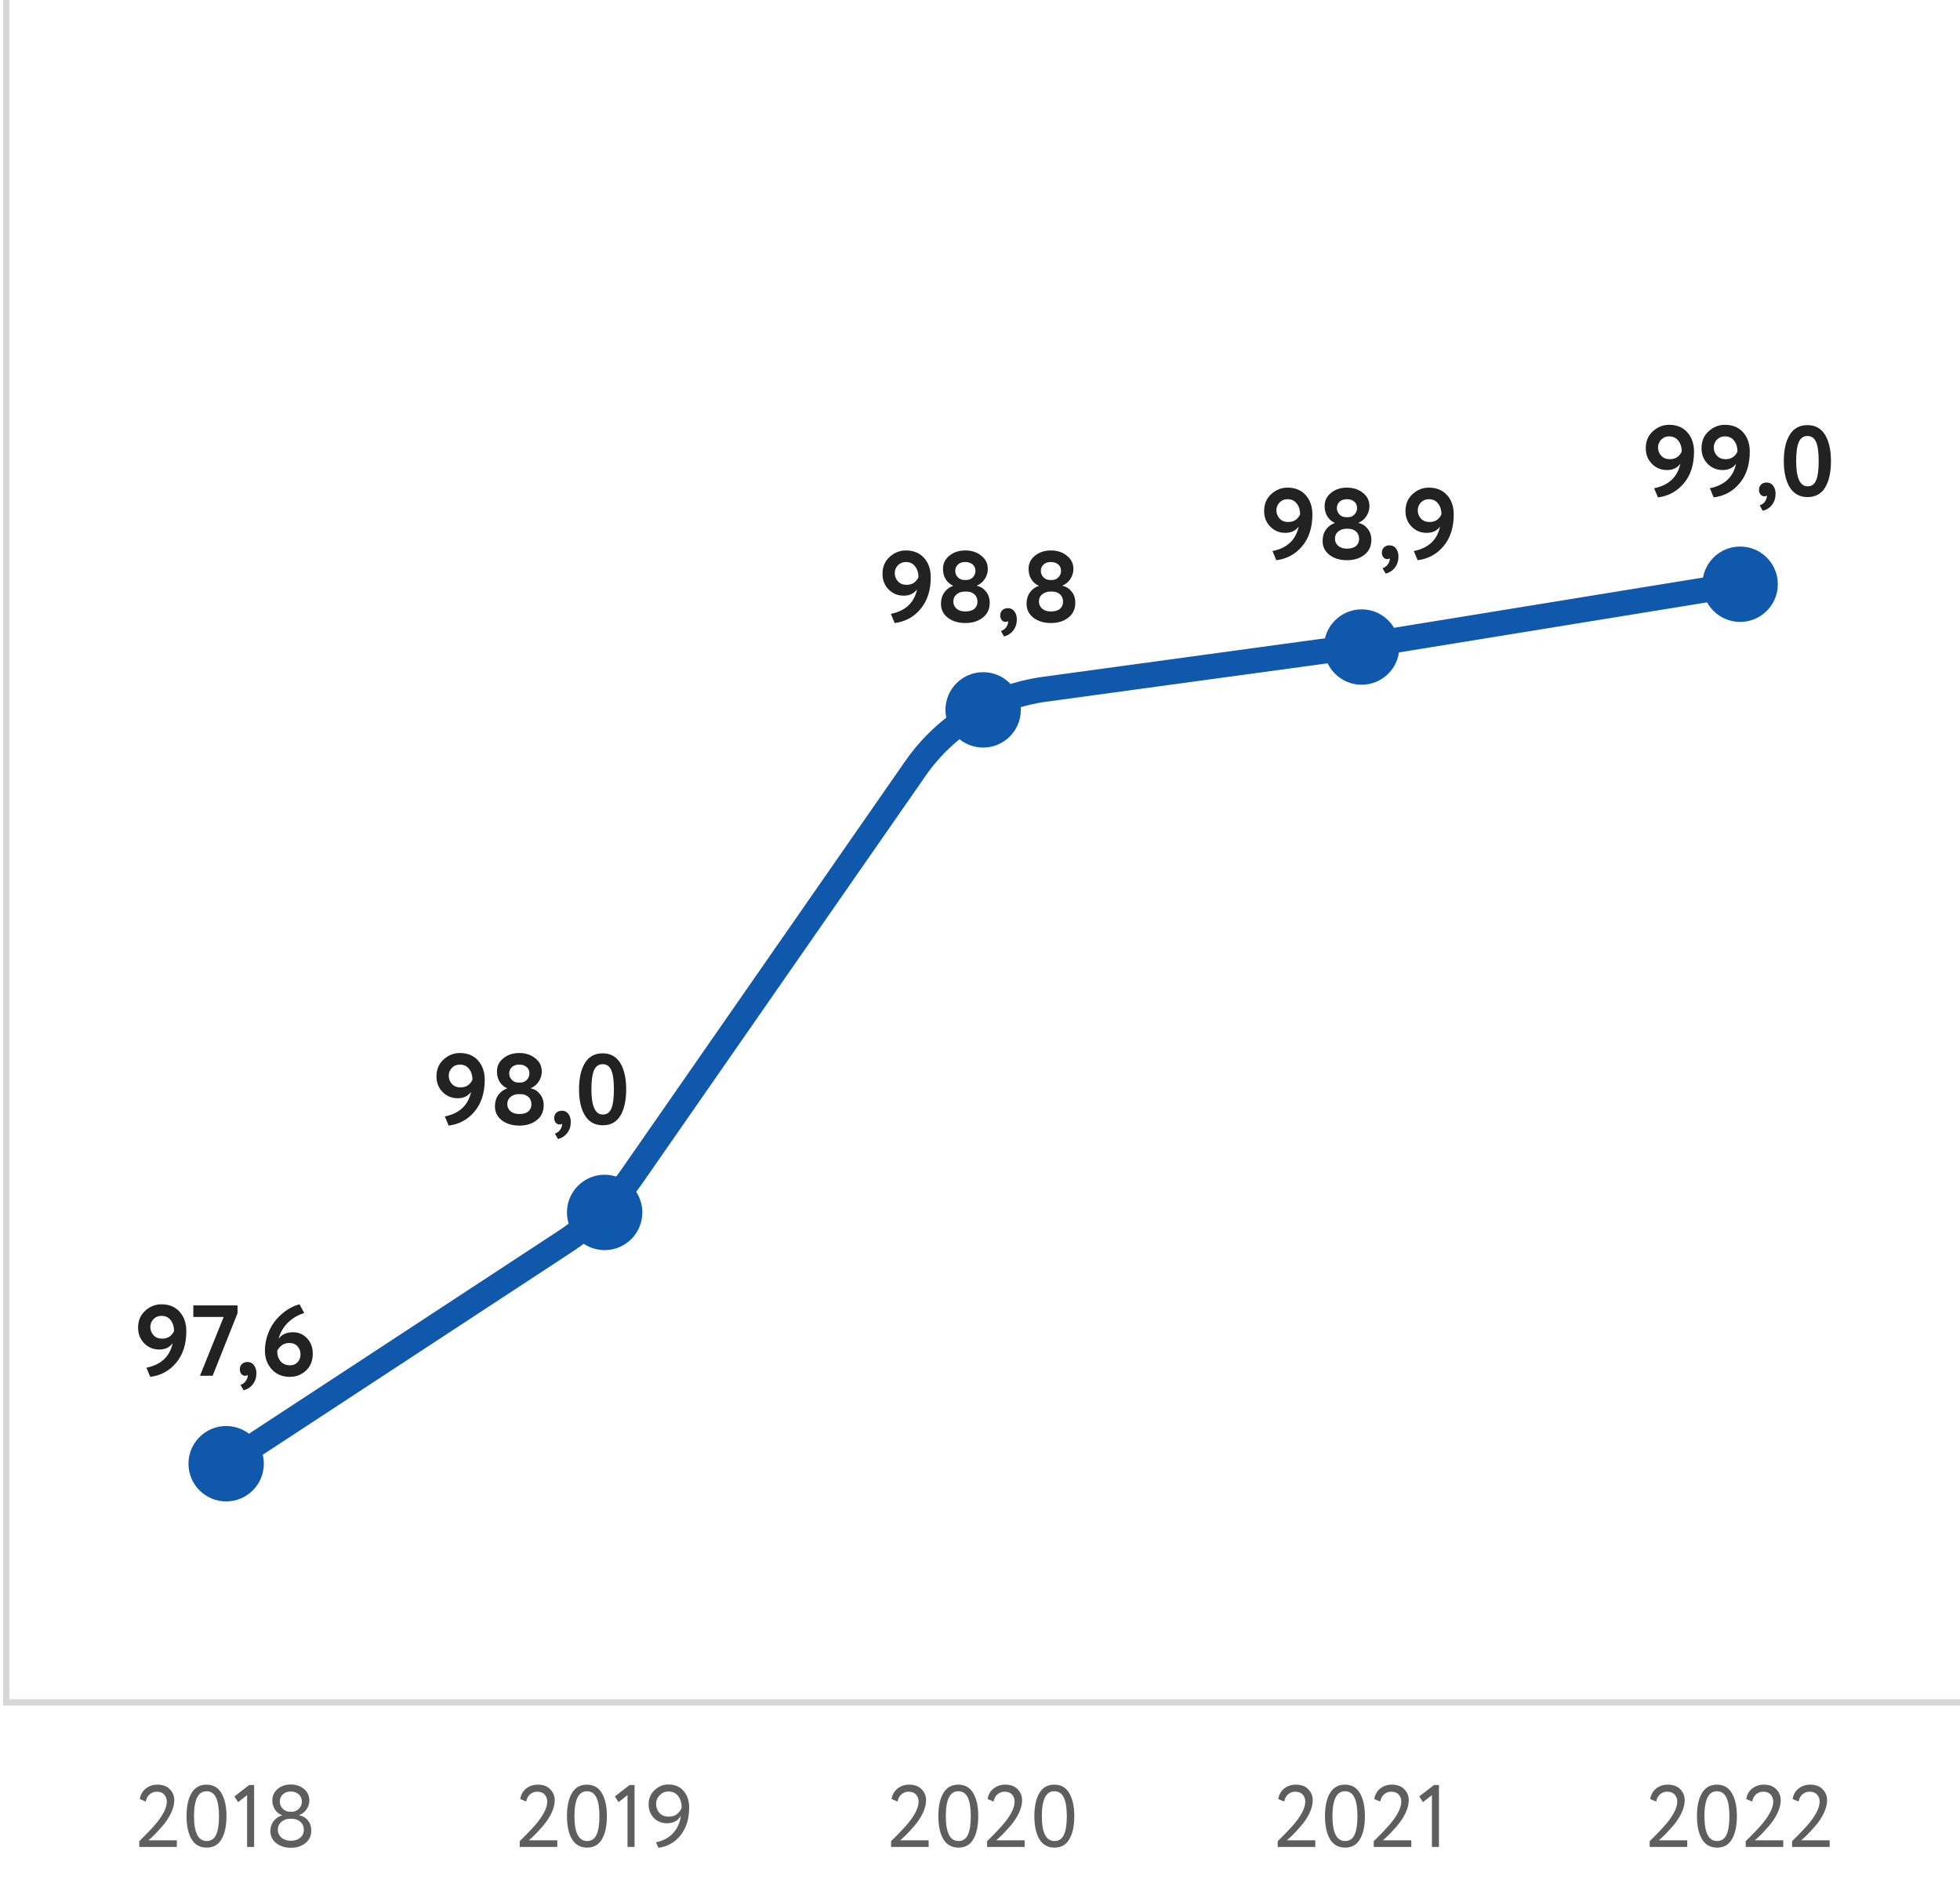 <svg width='312' height='301' viewBox='0 0 312 301' fill='none' xmlns='http://www.w3.org/2000/svg'>
	<path d='M1 0V271H312' stroke='#D7D7D7'/>
	<path d='M36 233L89.763 197.753C94.048 194.944 97.753 191.338 100.677 187.13L145.723 122.32C150.516 115.424 157.978 110.853 166.298 109.717L215.488 103L277 93' stroke='#0F58AC' stroke-width='4'/>
	<path d='M29.66 211.896C29.66 213.976 29.116 215.661 28.028 216.952C26.951 218.232 25.58 218.973 23.916 219.176L23.308 217.72C25.633 217.251 27.025 215.949 27.484 213.816C26.993 214.488 26.284 214.824 25.356 214.824C24.407 214.824 23.607 214.493 22.956 213.832C22.305 213.171 21.98 212.344 21.98 211.352C21.98 210.232 22.359 209.331 23.116 208.648C23.873 207.965 24.732 207.624 25.692 207.624C26.919 207.624 27.884 208.019 28.588 208.808C29.303 209.597 29.66 210.627 29.66 211.896ZM27.708 211.88C27.708 211.197 27.532 210.627 27.18 210.168C26.828 209.699 26.332 209.464 25.692 209.464C25.191 209.464 24.769 209.64 24.428 209.992C24.097 210.344 23.932 210.755 23.932 211.224C23.932 211.736 24.103 212.179 24.444 212.552C24.785 212.915 25.239 213.096 25.804 213.096C26.689 213.096 27.324 212.691 27.708 211.88ZM30.775 209.64V207.8H37.815V209.032L33.847 219H31.831L35.607 209.64H30.775ZM38.174 217.976C38.174 217.635 38.281 217.357 38.494 217.144C38.718 216.92 39.022 216.808 39.406 216.808C39.833 216.808 40.174 216.979 40.43 217.32C40.686 217.651 40.814 218.077 40.814 218.6C40.814 219.272 40.633 219.848 40.27 220.328C39.918 220.808 39.422 221.139 38.782 221.32L38.286 220.456C38.755 220.285 39.081 220.003 39.262 219.608C39.422 219.277 39.47 219.032 39.406 218.872C39.342 218.957 39.203 219 38.99 219C38.776 219 38.584 218.904 38.414 218.712C38.254 218.509 38.174 218.264 38.174 217.976ZM42.173 215.032C42.173 214.051 42.344 213.123 42.685 212.248C43.026 211.363 43.469 210.616 44.013 210.008C44.557 209.389 45.144 208.877 45.773 208.472C46.413 208.067 47.048 207.784 47.677 207.624L48.429 209.016C47.469 209.304 46.616 209.8 45.869 210.504C45.133 211.208 44.627 212.077 44.349 213.112C44.85 212.419 45.618 212.072 46.653 212.072C47.528 212.072 48.269 212.392 48.877 213.032C49.485 213.672 49.789 214.493 49.789 215.496C49.789 216.616 49.426 217.512 48.701 218.184C47.976 218.845 47.133 219.176 46.173 219.176C44.957 219.176 43.986 218.776 43.261 217.976C42.536 217.176 42.173 216.195 42.173 215.032ZM44.125 215.048C44.125 215.709 44.306 216.259 44.669 216.696C45.032 217.123 45.538 217.336 46.189 217.336C46.68 217.336 47.075 217.171 47.373 216.84C47.682 216.499 47.837 216.093 47.837 215.624C47.837 215.091 47.677 214.653 47.357 214.312C47.048 213.96 46.605 213.784 46.029 213.784C45.571 213.784 45.181 213.907 44.861 214.152C44.541 214.397 44.296 214.696 44.125 215.048Z' fill='#222'/>
	<circle cx='36' cy='233' r='6' fill='#0F58AC'/>
	<path d='M22.172 294V293.09C23.497 291.783 24.431 290.794 24.972 290.122C26.027 288.806 26.554 287.695 26.554 286.79C26.554 286.333 26.414 285.955 26.134 285.656C25.863 285.357 25.471 285.208 24.958 285.208C24.538 285.208 24.165 285.343 23.838 285.614C23.511 285.885 23.301 286.272 23.208 286.776L22.256 286.384C22.368 285.675 22.685 285.115 23.208 284.704C23.731 284.293 24.347 284.088 25.056 284.088C25.915 284.088 26.577 284.335 27.044 284.83C27.511 285.315 27.744 285.894 27.744 286.566C27.744 287.201 27.576 287.873 27.24 288.582C26.913 289.282 26.479 289.949 25.938 290.584C25.397 291.209 24.963 291.685 24.636 292.012C24.319 292.329 23.983 292.642 23.628 292.95H28.15V294H22.172ZM32.873 285.138C31.547 285.138 30.885 286.459 30.885 289.1C30.885 291.741 31.557 293.062 32.901 293.062C33.592 293.062 34.091 292.731 34.399 292.068C34.707 291.405 34.861 290.416 34.861 289.1C34.861 287.793 34.702 286.809 34.385 286.146C34.068 285.474 33.563 285.138 32.873 285.138ZM30.493 292.768C29.961 291.863 29.695 290.64 29.695 289.1C29.695 287.56 29.956 286.342 30.479 285.446C31.011 284.541 31.809 284.088 32.873 284.088C33.937 284.088 34.73 284.541 35.253 285.446C35.785 286.342 36.051 287.56 36.051 289.1C36.051 290.649 35.789 291.872 35.267 292.768C34.754 293.664 33.965 294.112 32.901 294.112C31.837 294.112 31.034 293.664 30.493 292.768ZM37.317 285.964L39.669 284.144H40.453V294H39.333V285.754L37.905 286.874L37.317 285.964ZM48.614 293.398C47.989 293.893 47.218 294.14 46.304 294.14C45.389 294.14 44.614 293.897 43.98 293.412C43.355 292.927 43.042 292.278 43.042 291.466C43.042 290.869 43.21 290.346 43.546 289.898C43.891 289.45 44.339 289.147 44.89 288.988V288.946C44.451 288.797 44.083 288.507 43.784 288.078C43.495 287.639 43.35 287.154 43.35 286.622C43.35 285.866 43.63 285.25 44.19 284.774C44.759 284.298 45.459 284.06 46.29 284.06C47.12 284.06 47.821 284.298 48.39 284.774C48.959 285.25 49.244 285.866 49.244 286.622C49.244 287.107 49.099 287.565 48.81 287.994C48.52 288.423 48.129 288.736 47.634 288.932V288.974C48.184 289.067 48.642 289.333 49.006 289.772C49.37 290.211 49.552 290.747 49.552 291.382C49.552 292.231 49.239 292.903 48.614 293.398ZM46.472 289.52H46.164C45.632 289.52 45.175 289.683 44.792 290.01C44.419 290.337 44.232 290.752 44.232 291.256C44.232 291.769 44.423 292.194 44.806 292.53C45.198 292.857 45.693 293.02 46.29 293.02C46.915 293.02 47.414 292.861 47.788 292.544C48.17 292.217 48.362 291.788 48.362 291.256C48.352 290.724 48.166 290.304 47.802 289.996C47.447 289.679 47.004 289.52 46.472 289.52ZM46.122 288.4H46.486C46.906 288.4 47.27 288.241 47.578 287.924C47.895 287.607 48.054 287.229 48.054 286.79C48.054 286.295 47.881 285.903 47.536 285.614C47.191 285.325 46.77 285.18 46.276 285.18C45.781 285.18 45.366 285.329 45.03 285.628C44.703 285.927 44.54 286.314 44.54 286.79C44.54 287.229 44.699 287.607 45.016 287.924C45.333 288.241 45.702 288.4 46.122 288.4Z' fill='#5E5E5E'/>
	<path d='M77.16 171.896C77.16 173.976 76.616 175.661 75.528 176.952C74.451 178.232 73.08 178.973 71.416 179.176L70.808 177.72C73.133 177.251 74.525 175.949 74.984 173.816C74.493 174.488 73.784 174.824 72.856 174.824C71.907 174.824 71.107 174.493 70.456 173.832C69.805 173.171 69.48 172.344 69.48 171.352C69.48 170.232 69.859 169.331 70.616 168.648C71.373 167.965 72.232 167.624 73.192 167.624C74.419 167.624 75.384 168.019 76.088 168.808C76.803 169.597 77.16 170.627 77.16 171.896ZM75.208 171.88C75.208 171.197 75.032 170.627 74.68 170.168C74.328 169.699 73.832 169.464 73.192 169.464C72.691 169.464 72.269 169.64 71.928 169.992C71.597 170.344 71.432 170.755 71.432 171.224C71.432 171.736 71.603 172.179 71.944 172.552C72.285 172.915 72.739 173.096 73.304 173.096C74.189 173.096 74.824 172.691 75.208 171.88ZM82.531 172.328H82.835C83.251 172.328 83.592 172.184 83.859 171.896C84.136 171.608 84.275 171.272 84.275 170.888C84.275 170.44 84.126 170.093 83.827 169.848C83.528 169.592 83.134 169.464 82.643 169.464C82.163 169.464 81.779 169.597 81.491 169.864C81.203 170.131 81.059 170.472 81.059 170.888C81.059 171.272 81.198 171.608 81.475 171.896C81.752 172.184 82.104 172.328 82.531 172.328ZM82.835 174.168H82.563C82.072 174.168 81.646 174.312 81.283 174.6C80.931 174.888 80.755 175.272 80.755 175.752C80.755 176.211 80.926 176.589 81.267 176.888C81.608 177.187 82.072 177.336 82.659 177.336C83.299 177.336 83.784 177.192 84.115 176.904C84.446 176.605 84.606 176.221 84.595 175.752C84.584 175.251 84.414 174.861 84.083 174.584C83.763 174.307 83.347 174.168 82.835 174.168ZM85.443 178.312C84.718 178.888 83.795 179.176 82.675 179.176C81.555 179.176 80.627 178.899 79.891 178.344C79.155 177.779 78.787 177.032 78.787 176.104C78.787 175.411 78.963 174.813 79.315 174.312C79.678 173.811 80.142 173.464 80.707 173.272V173.224C80.248 173.032 79.864 172.701 79.555 172.232C79.256 171.752 79.107 171.197 79.107 170.568C79.107 169.704 79.448 169 80.131 168.456C80.814 167.901 81.656 167.624 82.659 167.624C83.672 167.624 84.52 167.901 85.203 168.456C85.896 169 86.243 169.704 86.243 170.568C86.243 171.123 86.088 171.645 85.779 172.136C85.47 172.627 85.048 172.984 84.515 173.208V173.256C85.091 173.373 85.571 173.677 85.955 174.168C86.35 174.648 86.547 175.24 86.547 175.944C86.547 176.947 86.179 177.736 85.443 178.312ZM88.221 177.976C88.221 177.635 88.327 177.357 88.541 177.144C88.765 176.92 89.069 176.808 89.453 176.808C89.879 176.808 90.221 176.979 90.477 177.32C90.733 177.651 90.861 178.077 90.861 178.6C90.861 179.272 90.679 179.848 90.317 180.328C89.965 180.808 89.469 181.139 88.829 181.32L88.333 180.456C88.802 180.285 89.127 180.003 89.309 179.608C89.469 179.277 89.517 179.032 89.453 178.872C89.389 178.957 89.25 179 89.037 179C88.823 179 88.631 178.904 88.461 178.712C88.301 178.509 88.221 178.264 88.221 177.976ZM93.132 177.592C92.492 176.568 92.172 175.171 92.172 173.4C92.172 171.629 92.487 170.232 93.116 169.208C93.745 168.184 94.684 167.672 95.932 167.672C97.169 167.672 98.103 168.184 98.732 169.208C99.361 170.232 99.676 171.629 99.676 173.4C99.676 175.181 99.367 176.584 98.748 177.608C98.129 178.621 97.201 179.128 95.964 179.128C94.716 179.128 93.772 178.616 93.132 177.592ZM94.14 173.4C94.14 176.077 94.748 177.416 95.964 177.416C96.593 177.416 97.041 177.101 97.308 176.472C97.585 175.832 97.724 174.808 97.724 173.4C97.724 172.003 97.585 170.989 97.308 170.36C97.031 169.72 96.572 169.4 95.932 169.4C95.303 169.4 94.844 169.725 94.556 170.376C94.279 171.027 94.14 172.035 94.14 173.4Z' fill='#222'/>
	<circle cx='96.25' cy='193' r='6' fill='#0F58AC'/>
	<path d='M82.73 294V293.09C84.055 291.783 84.988 290.794 85.53 290.122C86.584 288.806 87.112 287.695 87.112 286.79C87.112 286.333 86.972 285.955 86.692 285.656C86.421 285.357 86.029 285.208 85.516 285.208C85.096 285.208 84.722 285.343 84.396 285.614C84.069 285.885 83.859 286.272 83.766 286.776L82.814 286.384C82.926 285.675 83.243 285.115 83.766 284.704C84.288 284.293 84.904 284.088 85.614 284.088C86.472 284.088 87.135 284.335 87.602 284.83C88.068 285.315 88.302 285.894 88.302 286.566C88.302 287.201 88.134 287.873 87.798 288.582C87.471 289.282 87.037 289.949 86.496 290.584C85.954 291.209 85.52 291.685 85.194 292.012C84.876 292.329 84.54 292.642 84.186 292.95H88.708V294H82.73ZM93.43 285.138C92.105 285.138 91.442 286.459 91.442 289.1C91.442 291.741 92.114 293.062 93.458 293.062C94.149 293.062 94.648 292.731 94.956 292.068C95.264 291.405 95.418 290.416 95.418 289.1C95.418 287.793 95.26 286.809 94.942 286.146C94.625 285.474 94.121 285.138 93.43 285.138ZM91.05 292.768C90.518 291.863 90.252 290.64 90.252 289.1C90.252 287.56 90.514 286.342 91.036 285.446C91.568 284.541 92.366 284.088 93.43 284.088C94.494 284.088 95.288 284.541 95.81 285.446C96.342 286.342 96.608 287.56 96.608 289.1C96.608 290.649 96.347 291.872 95.824 292.768C95.311 293.664 94.522 294.112 93.458 294.112C92.394 294.112 91.592 293.664 91.05 292.768ZM97.875 285.964L100.227 284.144H101.011V294H99.891V285.754L98.463 286.874L97.875 285.964ZM108.513 287.742C108.513 287.023 108.331 286.417 107.967 285.922C107.603 285.427 107.076 285.18 106.385 285.18C105.853 285.18 105.396 285.376 105.013 285.768C104.631 286.151 104.439 286.608 104.439 287.14C104.439 287.709 104.617 288.195 104.971 288.596C105.335 288.988 105.83 289.184 106.455 289.184C106.987 289.184 107.431 289.044 107.785 288.764C108.14 288.475 108.383 288.134 108.513 287.742ZM109.703 287.742C109.703 289.543 109.241 291.018 108.317 292.166C107.403 293.305 106.231 293.963 104.803 294.14L104.425 293.258C105.527 293.043 106.423 292.572 107.113 291.844C107.813 291.107 108.238 290.164 108.387 289.016C107.949 289.828 107.211 290.234 106.175 290.234C105.326 290.234 104.626 289.949 104.075 289.38C103.525 288.801 103.249 288.083 103.249 287.224C103.249 286.3 103.567 285.544 104.201 284.956C104.836 284.359 105.559 284.06 106.371 284.06C107.426 284.06 108.243 284.405 108.821 285.096C109.409 285.777 109.703 286.659 109.703 287.742Z' fill='#5E5E5E'/>
	<path d='M148.16 91.896C148.16 93.976 147.616 95.661 146.528 96.952C145.451 98.232 144.08 98.973 142.416 99.176L141.808 97.72C144.133 97.251 145.525 95.949 145.984 93.816C145.493 94.488 144.784 94.824 143.856 94.824C142.907 94.824 142.107 94.493 141.456 93.832C140.805 93.171 140.48 92.344 140.48 91.352C140.48 90.232 140.859 89.331 141.616 88.648C142.373 87.965 143.232 87.624 144.192 87.624C145.419 87.624 146.384 88.019 147.088 88.808C147.803 89.597 148.16 90.627 148.16 91.896ZM146.208 91.88C146.208 91.197 146.032 90.627 145.68 90.168C145.328 89.699 144.832 89.464 144.192 89.464C143.691 89.464 143.269 89.64 142.928 89.992C142.597 90.344 142.432 90.755 142.432 91.224C142.432 91.736 142.603 92.179 142.944 92.552C143.285 92.915 143.739 93.096 144.304 93.096C145.189 93.096 145.824 92.691 146.208 91.88ZM153.531 92.328H153.835C154.251 92.328 154.592 92.184 154.859 91.896C155.136 91.608 155.275 91.272 155.275 90.888C155.275 90.44 155.126 90.093 154.827 89.848C154.528 89.592 154.134 89.464 153.643 89.464C153.163 89.464 152.779 89.597 152.491 89.864C152.203 90.131 152.059 90.472 152.059 90.888C152.059 91.272 152.198 91.608 152.475 91.896C152.752 92.184 153.104 92.328 153.531 92.328ZM153.835 94.168H153.563C153.072 94.168 152.646 94.312 152.283 94.6C151.931 94.888 151.755 95.272 151.755 95.752C151.755 96.211 151.926 96.589 152.267 96.888C152.608 97.187 153.072 97.336 153.659 97.336C154.299 97.336 154.784 97.192 155.115 96.904C155.446 96.605 155.606 96.221 155.595 95.752C155.584 95.251 155.414 94.861 155.083 94.584C154.763 94.307 154.347 94.168 153.835 94.168ZM156.443 98.312C155.718 98.888 154.795 99.176 153.675 99.176C152.555 99.176 151.627 98.899 150.891 98.344C150.155 97.779 149.787 97.032 149.787 96.104C149.787 95.411 149.963 94.813 150.315 94.312C150.678 93.811 151.142 93.464 151.707 93.272V93.224C151.248 93.032 150.864 92.701 150.555 92.232C150.256 91.752 150.107 91.197 150.107 90.568C150.107 89.704 150.448 89 151.131 88.456C151.814 87.901 152.656 87.624 153.659 87.624C154.672 87.624 155.52 87.901 156.203 88.456C156.896 89 157.243 89.704 157.243 90.568C157.243 91.123 157.088 91.645 156.779 92.136C156.47 92.627 156.048 92.984 155.515 93.208V93.256C156.091 93.373 156.571 93.677 156.955 94.168C157.35 94.648 157.547 95.24 157.547 95.944C157.547 96.947 157.179 97.736 156.443 98.312ZM159.221 97.976C159.221 97.635 159.327 97.357 159.541 97.144C159.765 96.92 160.069 96.808 160.453 96.808C160.879 96.808 161.221 96.979 161.477 97.32C161.733 97.651 161.861 98.077 161.861 98.6C161.861 99.272 161.679 99.848 161.317 100.328C160.965 100.808 160.469 101.139 159.829 101.32L159.333 100.456C159.802 100.285 160.127 100.003 160.309 99.608C160.469 99.277 160.517 99.032 160.453 98.872C160.389 98.957 160.25 99 160.037 99C159.823 99 159.631 98.904 159.461 98.712C159.301 98.509 159.221 98.264 159.221 97.976ZM167.156 92.328H167.46C167.876 92.328 168.217 92.184 168.484 91.896C168.761 91.608 168.9 91.272 168.9 90.888C168.9 90.44 168.751 90.093 168.452 89.848C168.153 89.592 167.759 89.464 167.268 89.464C166.788 89.464 166.404 89.597 166.116 89.864C165.828 90.131 165.684 90.472 165.684 90.888C165.684 91.272 165.823 91.608 166.1 91.896C166.377 92.184 166.729 92.328 167.156 92.328ZM167.46 94.168H167.188C166.697 94.168 166.271 94.312 165.908 94.6C165.556 94.888 165.38 95.272 165.38 95.752C165.38 96.211 165.551 96.589 165.892 96.888C166.233 97.187 166.697 97.336 167.284 97.336C167.924 97.336 168.409 97.192 168.74 96.904C169.071 96.605 169.231 96.221 169.22 95.752C169.209 95.251 169.039 94.861 168.708 94.584C168.388 94.307 167.972 94.168 167.46 94.168ZM170.068 98.312C169.343 98.888 168.42 99.176 167.3 99.176C166.18 99.176 165.252 98.899 164.516 98.344C163.78 97.779 163.412 97.032 163.412 96.104C163.412 95.411 163.588 94.813 163.94 94.312C164.303 93.811 164.767 93.464 165.332 93.272V93.224C164.873 93.032 164.489 92.701 164.18 92.232C163.881 91.752 163.732 91.197 163.732 90.568C163.732 89.704 164.073 89 164.756 88.456C165.439 87.901 166.281 87.624 167.284 87.624C168.297 87.624 169.145 87.901 169.828 88.456C170.521 89 170.868 89.704 170.868 90.568C170.868 91.123 170.713 91.645 170.404 92.136C170.095 92.627 169.673 92.984 169.14 93.208V93.256C169.716 93.373 170.196 93.677 170.58 94.168C170.975 94.648 171.172 95.24 171.172 95.944C171.172 96.947 170.804 97.736 170.068 98.312Z' fill='#222'/>
	<circle cx='156.5' cy='113' r='6' fill='#0F58AC'/>
	<path d='M141.845 294V293.09C143.17 291.783 144.104 290.794 144.645 290.122C145.7 288.806 146.227 287.695 146.227 286.79C146.227 286.333 146.087 285.955 145.807 285.656C145.536 285.357 145.144 285.208 144.631 285.208C144.211 285.208 143.838 285.343 143.511 285.614C143.184 285.885 142.974 286.272 142.881 286.776L141.929 286.384C142.041 285.675 142.358 285.115 142.881 284.704C143.404 284.293 144.02 284.088 144.729 284.088C145.588 284.088 146.25 284.335 146.717 284.83C147.184 285.315 147.417 285.894 147.417 286.566C147.417 287.201 147.249 287.873 146.913 288.582C146.586 289.282 146.152 289.949 145.611 290.584C145.07 291.209 144.636 291.685 144.309 292.012C143.992 292.329 143.656 292.642 143.301 292.95H147.823V294H141.845ZM152.546 285.138C151.22 285.138 150.558 286.459 150.558 289.1C150.558 291.741 151.23 293.062 152.574 293.062C153.264 293.062 153.764 292.731 154.072 292.068C154.38 291.405 154.534 290.416 154.534 289.1C154.534 287.793 154.375 286.809 154.058 286.146C153.74 285.474 153.236 285.138 152.546 285.138ZM150.166 292.768C149.634 291.863 149.368 290.64 149.368 289.1C149.368 287.56 149.629 286.342 150.152 285.446C150.684 284.541 151.482 284.088 152.546 284.088C153.61 284.088 154.403 284.541 154.926 285.446C155.458 286.342 155.724 287.56 155.724 289.1C155.724 290.649 155.462 291.872 154.94 292.768C154.426 293.664 153.638 294.112 152.574 294.112C151.51 294.112 150.707 293.664 150.166 292.768ZM157.13 294V293.09C158.455 291.783 159.389 290.794 159.93 290.122C160.985 288.806 161.512 287.695 161.512 286.79C161.512 286.333 161.372 285.955 161.092 285.656C160.821 285.357 160.429 285.208 159.916 285.208C159.496 285.208 159.123 285.343 158.796 285.614C158.469 285.885 158.259 286.272 158.166 286.776L157.214 286.384C157.326 285.675 157.643 285.115 158.166 284.704C158.689 284.293 159.305 284.088 160.014 284.088C160.873 284.088 161.535 284.335 162.002 284.83C162.469 285.315 162.702 285.894 162.702 286.566C162.702 287.201 162.534 287.873 162.198 288.582C161.871 289.282 161.437 289.949 160.896 290.584C160.355 291.209 159.921 291.685 159.594 292.012C159.277 292.329 158.941 292.642 158.586 292.95H163.108V294H157.13ZM167.831 285.138C166.505 285.138 165.843 286.459 165.843 289.1C165.843 291.741 166.515 293.062 167.859 293.062C168.549 293.062 169.049 292.731 169.357 292.068C169.665 291.405 169.819 290.416 169.819 289.1C169.819 287.793 169.66 286.809 169.343 286.146C169.025 285.474 168.521 285.138 167.831 285.138ZM165.451 292.768C164.919 291.863 164.653 290.64 164.653 289.1C164.653 287.56 164.914 286.342 165.437 285.446C165.969 284.541 166.767 284.088 167.831 284.088C168.895 284.088 169.688 284.541 170.211 285.446C170.743 286.342 171.009 287.56 171.009 289.1C171.009 290.649 170.747 291.872 170.225 292.768C169.711 293.664 168.923 294.112 167.859 294.112C166.795 294.112 165.992 293.664 165.451 292.768Z' fill='#5E5E5E'/>
	<path d='M208.91 81.896C208.91 83.976 208.366 85.661 207.278 86.952C206.201 88.232 204.83 88.973 203.166 89.176L202.558 87.72C204.883 87.251 206.275 85.949 206.734 83.816C206.243 84.488 205.534 84.824 204.606 84.824C203.657 84.824 202.857 84.493 202.206 83.832C201.555 83.171 201.23 82.344 201.23 81.352C201.23 80.232 201.609 79.331 202.366 78.648C203.123 77.965 203.982 77.624 204.942 77.624C206.169 77.624 207.134 78.019 207.838 78.808C208.553 79.597 208.91 80.627 208.91 81.896ZM206.958 81.88C206.958 81.197 206.782 80.627 206.43 80.168C206.078 79.699 205.582 79.464 204.942 79.464C204.441 79.464 204.019 79.64 203.678 79.992C203.347 80.344 203.182 80.755 203.182 81.224C203.182 81.736 203.353 82.179 203.694 82.552C204.035 82.915 204.489 83.096 205.054 83.096C205.939 83.096 206.574 82.691 206.958 81.88ZM214.281 82.328H214.585C215.001 82.328 215.342 82.184 215.609 81.896C215.886 81.608 216.025 81.272 216.025 80.888C216.025 80.44 215.876 80.093 215.577 79.848C215.278 79.592 214.884 79.464 214.393 79.464C213.913 79.464 213.529 79.597 213.241 79.864C212.953 80.131 212.809 80.472 212.809 80.888C212.809 81.272 212.948 81.608 213.225 81.896C213.502 82.184 213.854 82.328 214.281 82.328ZM214.585 84.168H214.313C213.822 84.168 213.396 84.312 213.033 84.6C212.681 84.888 212.505 85.272 212.505 85.752C212.505 86.211 212.676 86.589 213.017 86.888C213.358 87.187 213.822 87.336 214.409 87.336C215.049 87.336 215.534 87.192 215.865 86.904C216.196 86.605 216.356 86.221 216.345 85.752C216.334 85.251 216.164 84.861 215.833 84.584C215.513 84.307 215.097 84.168 214.585 84.168ZM217.193 88.312C216.468 88.888 215.545 89.176 214.425 89.176C213.305 89.176 212.377 88.899 211.641 88.344C210.905 87.779 210.537 87.032 210.537 86.104C210.537 85.411 210.713 84.813 211.065 84.312C211.428 83.811 211.892 83.464 212.457 83.272V83.224C211.998 83.032 211.614 82.701 211.305 82.232C211.006 81.752 210.857 81.197 210.857 80.568C210.857 79.704 211.198 79 211.881 78.456C212.564 77.901 213.406 77.624 214.409 77.624C215.422 77.624 216.27 77.901 216.953 78.456C217.646 79 217.993 79.704 217.993 80.568C217.993 81.123 217.838 81.645 217.529 82.136C217.22 82.627 216.798 82.984 216.265 83.208V83.256C216.841 83.373 217.321 83.677 217.705 84.168C218.1 84.648 218.297 85.24 218.297 85.944C218.297 86.947 217.929 87.736 217.193 88.312ZM219.971 87.976C219.971 87.635 220.077 87.357 220.291 87.144C220.515 86.92 220.819 86.808 221.203 86.808C221.629 86.808 221.971 86.979 222.227 87.32C222.483 87.651 222.611 88.077 222.611 88.6C222.611 89.272 222.429 89.848 222.067 90.328C221.715 90.808 221.219 91.139 220.579 91.32L220.083 90.456C220.552 90.285 220.877 90.003 221.059 89.608C221.219 89.277 221.267 89.032 221.203 88.872C221.139 88.957 221 89 220.787 89C220.573 89 220.381 88.904 220.211 88.712C220.051 88.509 219.971 88.264 219.971 87.976ZM231.41 81.896C231.41 83.976 230.866 85.661 229.778 86.952C228.701 88.232 227.33 88.973 225.666 89.176L225.058 87.72C227.383 87.251 228.775 85.949 229.234 83.816C228.743 84.488 228.034 84.824 227.106 84.824C226.157 84.824 225.357 84.493 224.706 83.832C224.055 83.171 223.73 82.344 223.73 81.352C223.73 80.232 224.109 79.331 224.866 78.648C225.623 77.965 226.482 77.624 227.442 77.624C228.669 77.624 229.634 78.019 230.338 78.808C231.053 79.597 231.41 80.627 231.41 81.896ZM229.458 81.88C229.458 81.197 229.282 80.627 228.93 80.168C228.578 79.699 228.082 79.464 227.442 79.464C226.941 79.464 226.519 79.64 226.178 79.992C225.847 80.344 225.682 80.755 225.682 81.224C225.682 81.736 225.853 82.179 226.194 82.552C226.535 82.915 226.989 83.096 227.554 83.096C228.439 83.096 229.074 82.691 229.458 81.88Z' fill='#222'/>
	<circle cx='216.75' cy='103' r='6' fill='#0F58AC'/>
	<path d='M203.394 294V293.09C204.719 291.783 205.652 290.794 206.194 290.122C207.248 288.806 207.776 287.695 207.776 286.79C207.776 286.333 207.636 285.955 207.356 285.656C207.085 285.357 206.693 285.208 206.18 285.208C205.76 285.208 205.386 285.343 205.06 285.614C204.733 285.885 204.523 286.272 204.43 286.776L203.478 286.384C203.59 285.675 203.907 285.115 204.43 284.704C204.952 284.293 205.568 284.088 206.278 284.088C207.136 284.088 207.799 284.335 208.266 284.83C208.732 285.315 208.966 285.894 208.966 286.566C208.966 287.201 208.798 287.873 208.462 288.582C208.135 289.282 207.701 289.949 207.16 290.584C206.618 291.209 206.184 291.685 205.858 292.012C205.54 292.329 205.204 292.642 204.85 292.95H209.372V294H203.394ZM211.714 292.768C211.182 291.863 210.916 290.64 210.916 289.1C210.916 287.56 211.178 286.342 211.7 285.446C212.232 284.541 213.03 284.088 214.094 284.088C215.158 284.088 215.952 284.541 216.474 285.446C217.006 286.342 217.272 287.56 217.272 289.1C217.272 290.649 217.011 291.872 216.488 292.768C215.975 293.664 215.186 294.112 214.122 294.112C213.058 294.112 212.256 293.664 211.714 292.768ZM214.094 285.138C212.769 285.138 212.106 286.459 212.106 289.1C212.106 291.741 212.778 293.062 214.122 293.062C214.813 293.062 215.312 292.731 215.62 292.068C215.928 291.405 216.082 290.416 216.082 289.1C216.082 287.793 215.924 286.809 215.606 286.146C215.289 285.474 214.785 285.138 214.094 285.138ZM218.679 294V293.09C220.004 291.783 220.937 290.794 221.479 290.122C222.533 288.806 223.061 287.695 223.061 286.79C223.061 286.333 222.921 285.955 222.641 285.656C222.37 285.357 221.978 285.208 221.465 285.208C221.045 285.208 220.671 285.343 220.345 285.614C220.018 285.885 219.808 286.272 219.715 286.776L218.763 286.384C218.875 285.675 219.192 285.115 219.715 284.704C220.237 284.293 220.853 284.088 221.563 284.088C222.421 284.088 223.084 284.335 223.551 284.83C224.017 285.315 224.251 285.894 224.251 286.566C224.251 287.201 224.083 287.873 223.747 288.582C223.42 289.282 222.986 289.949 222.445 290.584C221.903 291.209 221.469 291.685 221.143 292.012C220.825 292.329 220.489 292.642 220.135 292.95H224.657V294H218.679ZM225.922 285.964L228.274 284.144H229.058V294H227.938V285.754L226.51 286.874L225.922 285.964Z' fill='#5E5E5E'/>
	<path d='M269.66 71.896C269.66 73.976 269.116 75.661 268.028 76.952C266.951 78.232 265.58 78.973 263.916 79.176L263.308 77.72C265.633 77.251 267.025 75.949 267.484 73.816C266.993 74.488 266.284 74.824 265.356 74.824C264.407 74.824 263.607 74.493 262.956 73.832C262.305 73.171 261.98 72.344 261.98 71.352C261.98 70.232 262.359 69.331 263.116 68.648C263.873 67.965 264.732 67.624 265.692 67.624C266.919 67.624 267.884 68.019 268.588 68.808C269.303 69.597 269.66 70.627 269.66 71.896ZM267.708 71.88C267.708 71.197 267.532 70.627 267.18 70.168C266.828 69.699 266.332 69.464 265.692 69.464C265.191 69.464 264.769 69.64 264.428 69.992C264.097 70.344 263.932 70.755 263.932 71.224C263.932 71.736 264.103 72.179 264.444 72.552C264.785 72.915 265.239 73.096 265.804 73.096C266.689 73.096 267.324 72.691 267.708 71.88ZM278.535 71.896C278.535 73.976 277.991 75.661 276.903 76.952C275.826 78.232 274.455 78.973 272.791 79.176L272.183 77.72C274.508 77.251 275.9 75.949 276.359 73.816C275.868 74.488 275.159 74.824 274.231 74.824C273.282 74.824 272.482 74.493 271.831 73.832C271.18 73.171 270.855 72.344 270.855 71.352C270.855 70.232 271.234 69.331 271.991 68.648C272.748 67.965 273.607 67.624 274.567 67.624C275.794 67.624 276.759 68.019 277.463 68.808C278.178 69.597 278.535 70.627 278.535 71.896ZM276.583 71.88C276.583 71.197 276.407 70.627 276.055 70.168C275.703 69.699 275.207 69.464 274.567 69.464C274.066 69.464 273.644 69.64 273.303 69.992C272.972 70.344 272.807 70.755 272.807 71.224C272.807 71.736 272.978 72.179 273.319 72.552C273.66 72.915 274.114 73.096 274.679 73.096C275.564 73.096 276.199 72.691 276.583 71.88ZM280.002 77.976C280.002 77.635 280.109 77.357 280.322 77.144C280.546 76.92 280.85 76.808 281.234 76.808C281.661 76.808 282.002 76.979 282.258 77.32C282.514 77.651 282.642 78.077 282.642 78.6C282.642 79.272 282.461 79.848 282.098 80.328C281.746 80.808 281.25 81.139 280.61 81.32L280.114 80.456C280.583 80.285 280.909 80.003 281.09 79.608C281.25 79.277 281.298 79.032 281.234 78.872C281.17 78.957 281.031 79 280.818 79C280.605 79 280.413 78.904 280.242 78.712C280.082 78.509 280.002 78.264 280.002 77.976ZM284.913 77.592C284.273 76.568 283.953 75.171 283.953 73.4C283.953 71.629 284.268 70.232 284.897 69.208C285.527 68.184 286.465 67.672 287.713 67.672C288.951 67.672 289.884 68.184 290.513 69.208C291.143 70.232 291.457 71.629 291.457 73.4C291.457 75.181 291.148 76.584 290.529 77.608C289.911 78.621 288.983 79.128 287.745 79.128C286.497 79.128 285.553 78.616 284.913 77.592ZM285.921 73.4C285.921 76.077 286.529 77.416 287.745 77.416C288.375 77.416 288.823 77.101 289.089 76.472C289.367 75.832 289.505 74.808 289.505 73.4C289.505 72.003 289.367 70.989 289.089 70.36C288.812 69.72 288.353 69.4 287.713 69.4C287.084 69.4 286.625 69.725 286.337 70.376C286.06 71.027 285.921 72.035 285.921 73.4Z' fill='#222'/>
	<circle cx='277' cy='93' r='6' fill='#0F58AC'/>
	<path d='M262.605 294V293.09C263.93 291.783 264.863 290.794 265.405 290.122C266.459 288.806 266.987 287.695 266.987 286.79C266.987 286.333 266.847 285.955 266.567 285.656C266.296 285.357 265.904 285.208 265.391 285.208C264.971 285.208 264.597 285.343 264.271 285.614C263.944 285.885 263.734 286.272 263.641 286.776L262.689 286.384C262.801 285.675 263.118 285.115 263.641 284.704C264.163 284.293 264.779 284.088 265.489 284.088C266.347 284.088 267.01 284.335 267.477 284.83C267.943 285.315 268.177 285.894 268.177 286.566C268.177 287.201 268.009 287.873 267.673 288.582C267.346 289.282 266.912 289.949 266.371 290.584C265.829 291.209 265.395 291.685 265.069 292.012C264.751 292.329 264.415 292.642 264.061 292.95H268.583V294H262.605ZM270.925 292.768C270.393 291.863 270.127 290.64 270.127 289.1C270.127 287.56 270.389 286.342 270.911 285.446C271.443 284.541 272.241 284.088 273.305 284.088C274.369 284.088 275.163 284.541 275.685 285.446C276.217 286.342 276.483 287.56 276.483 289.1C276.483 290.649 276.222 291.872 275.699 292.768C275.186 293.664 274.397 294.112 273.333 294.112C272.269 294.112 271.467 293.664 270.925 292.768ZM273.305 285.138C271.98 285.138 271.317 286.459 271.317 289.1C271.317 291.741 271.989 293.062 273.333 293.062C274.024 293.062 274.523 292.731 274.831 292.068C275.139 291.405 275.293 290.416 275.293 289.1C275.293 287.793 275.135 286.809 274.817 286.146C274.5 285.474 273.996 285.138 273.305 285.138ZM277.89 294V293.09C279.215 291.783 280.148 290.794 280.69 290.122C281.744 288.806 282.272 287.695 282.272 286.79C282.272 286.333 282.132 285.955 281.852 285.656C281.581 285.357 281.189 285.208 280.676 285.208C280.256 285.208 279.882 285.343 279.556 285.614C279.229 285.885 279.019 286.272 278.926 286.776L277.974 286.384C278.086 285.675 278.403 285.115 278.926 284.704C279.448 284.293 280.064 284.088 280.774 284.088C281.632 284.088 282.295 284.335 282.762 284.83C283.228 285.315 283.462 285.894 283.462 286.566C283.462 287.201 283.294 287.873 282.958 288.582C282.631 289.282 282.197 289.949 281.656 290.584C281.114 291.209 280.68 291.685 280.354 292.012C280.036 292.329 279.7 292.642 279.346 292.95H283.868V294H277.89ZM285.273 294V293.09C286.598 291.783 287.531 290.794 288.073 290.122C289.127 288.806 289.655 287.695 289.655 286.79C289.655 286.333 289.515 285.955 289.235 285.656C288.964 285.357 288.572 285.208 288.059 285.208C287.639 285.208 287.265 285.343 286.939 285.614C286.612 285.885 286.402 286.272 286.309 286.776L285.357 286.384C285.469 285.675 285.786 285.115 286.309 284.704C286.831 284.293 287.447 284.088 288.157 284.088C289.015 284.088 289.678 284.335 290.145 284.83C290.611 285.315 290.845 285.894 290.845 286.566C290.845 287.201 290.677 287.873 290.341 288.582C290.014 289.282 289.58 289.949 289.039 290.584C288.497 291.209 288.063 291.685 287.737 292.012C287.419 292.329 287.083 292.642 286.729 292.95H291.251V294H285.273Z' fill='#5E5E5E'/>
</svg>